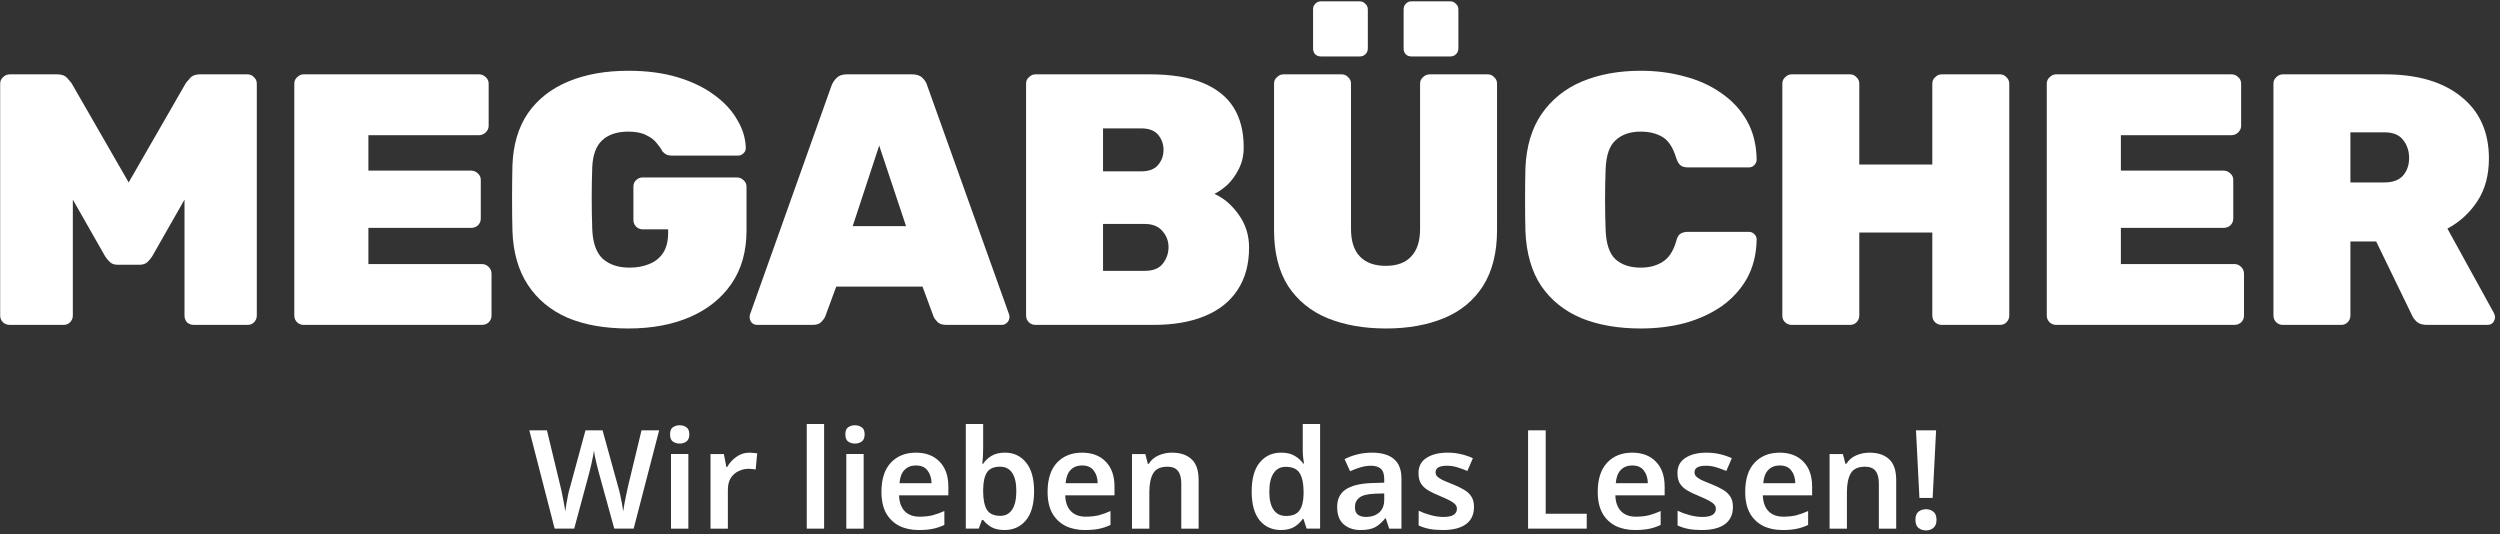 <svg width="454" height="97" viewBox="0 0 454 97" fill="none" xmlns="http://www.w3.org/2000/svg">
<rect x="0" y="0" width="454" height="97" fill="#333333" stroke="none"/>
<path d="M414.549 59C414.116 59 413.726 58.848 413.379 58.545C413.033 58.198 412.859 57.787 412.859 57.31V15.19C412.859 14.713 413.033 14.323 413.379 14.02C413.726 13.673 414.116 13.5 414.549 13.5H433.074C438.968 13.5 443.583 14.843 446.919 17.53C450.299 20.217 451.989 23.965 451.989 28.775C451.989 31.808 451.296 34.387 449.909 36.51C448.523 38.633 446.703 40.302 444.449 41.515L452.899 56.855C453.029 57.115 453.094 57.353 453.094 57.57C453.094 57.96 452.964 58.307 452.704 58.61C452.444 58.87 452.119 59 451.729 59H440.744C439.921 59 439.293 58.805 438.859 58.415C438.426 57.982 438.144 57.592 438.014 57.245L431.514 43.855H426.834V57.31C426.834 57.787 426.661 58.198 426.314 58.545C426.011 58.848 425.621 59 425.144 59H414.549ZM426.834 33.13H433.009C434.526 33.13 435.653 32.718 436.389 31.895C437.126 31.028 437.494 29.967 437.494 28.71C437.494 27.41 437.126 26.305 436.389 25.395C435.696 24.485 434.569 24.03 433.009 24.03H426.834V33.13Z" fill="white"/>
<path d="M373.385 59C372.952 59 372.562 58.848 372.215 58.545C371.869 58.198 371.695 57.787 371.695 57.31V15.19C371.695 14.713 371.869 14.323 372.215 14.02C372.562 13.673 372.952 13.5 373.385 13.5H405.235C405.712 13.5 406.124 13.673 406.47 14.02C406.817 14.323 406.99 14.713 406.99 15.19V22.86C406.99 23.293 406.817 23.683 406.47 24.03C406.124 24.377 405.712 24.55 405.235 24.55H385.15V30.985H403.805C404.282 30.985 404.694 31.158 405.04 31.505C405.387 31.808 405.56 32.198 405.56 32.675V39.695C405.56 40.172 405.387 40.583 405.04 40.93C404.694 41.233 404.282 41.385 403.805 41.385H385.15V47.95H405.755C406.232 47.95 406.644 48.123 406.99 48.47C407.337 48.817 407.51 49.228 407.51 49.705V57.31C407.51 57.787 407.337 58.198 406.99 58.545C406.644 58.848 406.232 59 405.755 59H373.385Z" fill="white"/>
<path d="M325.362 59C324.929 59 324.539 58.848 324.192 58.545C323.845 58.242 323.672 57.83 323.672 57.31V15.19C323.672 14.713 323.845 14.323 324.192 14.02C324.539 13.673 324.929 13.5 325.362 13.5H335.957C336.434 13.5 336.824 13.673 337.127 14.02C337.474 14.323 337.647 14.713 337.647 15.19V29.88H350.907V15.19C350.907 14.713 351.08 14.323 351.427 14.02C351.774 13.673 352.164 13.5 352.597 13.5H363.192C363.669 13.5 364.059 13.673 364.362 14.02C364.709 14.323 364.882 14.713 364.882 15.19V57.31C364.882 57.787 364.709 58.198 364.362 58.545C364.059 58.848 363.669 59 363.192 59H352.597C352.164 59 351.774 58.848 351.427 58.545C351.08 58.198 350.907 57.787 350.907 57.31V42.23H337.647V57.31C337.647 57.787 337.474 58.198 337.127 58.545C336.824 58.848 336.434 59 335.957 59H325.362Z" fill="white"/>
<path d="M297.948 59.652C293.831 59.652 290.235 59.023 287.158 57.767C284.081 56.467 281.655 54.517 279.878 51.917C278.145 49.317 277.191 46.023 277.018 42.037C276.975 40.26 276.953 38.353 276.953 36.317C276.953 34.28 276.975 32.33 277.018 30.467C277.191 26.567 278.166 23.317 279.943 20.717C281.763 18.073 284.211 16.102 287.288 14.802C290.408 13.502 293.961 12.852 297.948 12.852C300.808 12.852 303.473 13.198 305.943 13.892C308.456 14.542 310.688 15.56 312.638 16.947C314.588 18.29 316.126 19.958 317.253 21.952C318.38 23.945 318.965 26.285 319.008 28.972C319.008 29.362 318.856 29.708 318.553 30.012C318.293 30.272 317.968 30.402 317.578 30.402H306.593C305.943 30.402 305.466 30.272 305.163 30.012C304.86 29.752 304.6 29.297 304.383 28.647C303.82 26.783 302.996 25.527 301.913 24.877C300.83 24.227 299.508 23.902 297.948 23.902C296.041 23.902 294.525 24.422 293.398 25.462C292.271 26.458 291.665 28.235 291.578 30.792C291.448 34.345 291.448 37.985 291.578 41.712C291.665 44.268 292.271 46.067 293.398 47.107C294.525 48.103 296.041 48.602 297.948 48.602C299.508 48.602 300.83 48.255 301.913 47.562C303.04 46.868 303.863 45.633 304.383 43.857C304.556 43.163 304.795 42.708 305.098 42.492C305.445 42.232 305.943 42.102 306.593 42.102H317.578C317.968 42.102 318.293 42.232 318.553 42.492C318.856 42.752 319.008 43.077 319.008 43.467C318.965 46.153 318.38 48.515 317.253 50.552C316.126 52.545 314.588 54.235 312.638 55.622C310.688 56.965 308.456 57.983 305.943 58.677C303.473 59.327 300.808 59.652 297.948 59.652Z" fill="white"/>
<path d="M251.712 59.652C247.682 59.652 244.129 59.024 241.052 57.767C238.019 56.511 235.636 54.56 233.902 51.917C232.212 49.23 231.367 45.85 231.367 41.777V15.192C231.367 14.716 231.541 14.325 231.887 14.022C232.234 13.675 232.624 13.502 233.057 13.502H243.652C244.129 13.502 244.519 13.675 244.822 14.022C245.169 14.325 245.342 14.716 245.342 15.192V41.582C245.342 43.792 245.884 45.461 246.967 46.587C248.051 47.714 249.611 48.277 251.647 48.277C253.684 48.277 255.222 47.714 256.262 46.587C257.346 45.461 257.887 43.792 257.887 41.582V15.192C257.887 14.716 258.061 14.325 258.407 14.022C258.754 13.675 259.166 13.502 259.642 13.502H270.172C270.649 13.502 271.039 13.675 271.342 14.022C271.689 14.325 271.862 14.716 271.862 15.192V41.777C271.862 45.85 271.017 49.23 269.327 51.917C267.637 54.56 265.276 56.511 262.242 57.767C259.209 59.024 255.699 59.652 251.712 59.652ZM256.327 10.252C255.894 10.252 255.547 10.122 255.287 9.862C255.027 9.602 254.897 9.234 254.897 8.757V1.737C254.897 1.304 255.027 0.957 255.287 0.697C255.547 0.394 255.894 0.242 256.327 0.242H263.347C263.781 0.242 264.127 0.394 264.387 0.697C264.691 0.957 264.842 1.304 264.842 1.737V8.757C264.842 9.234 264.691 9.602 264.387 9.862C264.127 10.122 263.781 10.252 263.347 10.252H256.327ZM239.947 10.252C239.471 10.252 239.102 10.122 238.842 9.862C238.582 9.602 238.452 9.234 238.452 8.757V1.737C238.452 1.304 238.582 0.957 238.842 0.697C239.102 0.394 239.471 0.242 239.947 0.242H246.902C247.336 0.242 247.682 0.394 247.942 0.697C248.246 0.957 248.397 1.304 248.397 1.737V8.757C248.397 9.234 248.246 9.602 247.942 9.862C247.682 10.122 247.336 10.252 246.902 10.252H239.947Z" fill="white"/>
<path d="M188.026 59C187.593 59 187.203 58.848 186.856 58.545C186.509 58.198 186.336 57.787 186.336 57.31V15.19C186.336 14.713 186.509 14.323 186.856 14.02C187.203 13.673 187.593 13.5 188.026 13.5H208.761C212.704 13.5 215.933 14.02 218.446 15.06C220.959 16.1 222.823 17.595 224.036 19.545C225.249 21.495 225.856 23.9 225.856 26.76C225.856 28.233 225.553 29.555 224.946 30.725C224.383 31.852 223.689 32.805 222.866 33.585C222.043 34.322 221.263 34.863 220.526 35.21C222.216 35.947 223.689 37.203 224.946 38.98C226.203 40.713 226.831 42.707 226.831 44.96C226.831 47.993 226.138 50.55 224.751 52.63C223.408 54.71 221.436 56.292 218.836 57.375C216.279 58.458 213.138 59 209.411 59H188.026ZM200.311 49.185H207.916C209.389 49.185 210.473 48.752 211.166 47.885C211.859 46.975 212.206 45.978 212.206 44.895C212.206 43.768 211.838 42.793 211.101 41.97C210.364 41.103 209.303 40.67 207.916 40.67H200.311V49.185ZM200.311 31.115H207.266C208.653 31.115 209.671 30.725 210.321 29.945C210.971 29.165 211.296 28.255 211.296 27.215C211.296 26.175 210.971 25.265 210.321 24.485C209.671 23.705 208.653 23.315 207.266 23.315H200.311V31.115Z" fill="white"/>
<path d="M137.498 59C137.108 59 136.783 58.87 136.523 58.61C136.263 58.307 136.133 57.96 136.133 57.57C136.133 57.397 136.154 57.245 136.198 57.115L151.018 15.515C151.191 15.038 151.494 14.583 151.928 14.15C152.361 13.717 152.968 13.5 153.748 13.5H165.643C166.466 13.5 167.094 13.717 167.528 14.15C167.961 14.583 168.243 15.038 168.373 15.515L183.258 57.115C183.301 57.245 183.323 57.397 183.323 57.57C183.323 57.96 183.171 58.307 182.868 58.61C182.608 58.87 182.283 59 181.893 59H171.883C171.146 59 170.604 58.827 170.258 58.48C169.911 58.133 169.673 57.808 169.543 57.505L167.528 52.045H151.863L149.848 57.505C149.718 57.808 149.479 58.133 149.133 58.48C148.829 58.827 148.288 59 147.508 59H137.498ZM154.853 41.06H164.538L159.663 26.435L154.853 41.06Z" fill="white"/>
<path d="M114.117 59.652C109.827 59.652 106.144 59.002 103.067 57.702C99.99 56.358 97.585 54.365 95.852 51.722C94.119 49.078 93.187 45.807 93.057 41.907C93.014 40.087 92.992 38.137 92.992 36.057C92.992 33.933 93.014 31.94 93.057 30.077C93.187 26.307 94.119 23.143 95.852 20.587C97.629 18.03 100.077 16.102 103.197 14.802C106.317 13.502 109.957 12.852 114.117 12.852C117.454 12.852 120.422 13.242 123.022 14.022C125.622 14.802 127.832 15.863 129.652 17.207C131.516 18.55 132.924 20.067 133.877 21.757C134.874 23.403 135.394 25.115 135.437 26.892C135.437 27.282 135.286 27.607 134.982 27.867C134.722 28.127 134.397 28.257 134.007 28.257H122.047C121.614 28.257 121.267 28.192 121.007 28.062C120.747 27.932 120.509 27.737 120.292 27.477C120.076 27.043 119.729 26.545 119.252 25.982C118.819 25.418 118.191 24.942 117.367 24.552C116.544 24.118 115.461 23.902 114.117 23.902C112.081 23.902 110.499 24.422 109.372 25.462C108.246 26.502 107.639 28.148 107.552 30.402C107.422 34.042 107.422 37.768 107.552 41.582C107.639 44.052 108.267 45.85 109.437 46.977C110.651 48.06 112.276 48.602 114.312 48.602C115.656 48.602 116.847 48.385 117.887 47.952C118.971 47.518 119.816 46.847 120.422 45.937C121.029 44.983 121.332 43.77 121.332 42.297V41.647H116.717C116.241 41.647 115.829 41.473 115.482 41.127C115.179 40.78 115.027 40.39 115.027 39.957V33.912C115.027 33.435 115.179 33.045 115.482 32.742C115.829 32.395 116.241 32.222 116.717 32.222H133.812C134.289 32.222 134.701 32.395 135.047 32.742C135.394 33.045 135.567 33.435 135.567 33.912V41.842C135.567 45.655 134.657 48.883 132.837 51.527C131.017 54.17 128.504 56.185 125.297 57.572C122.091 58.958 118.364 59.652 114.117 59.652Z" fill="white"/>
<path d="M55.135 59C54.702 59 54.312 58.848 53.965 58.545C53.619 58.198 53.445 57.787 53.445 57.31V15.19C53.445 14.713 53.619 14.323 53.965 14.02C54.312 13.673 54.702 13.5 55.135 13.5H86.985C87.462 13.5 87.874 13.673 88.22 14.02C88.567 14.323 88.74 14.713 88.74 15.19V22.86C88.74 23.293 88.567 23.683 88.22 24.03C87.874 24.377 87.462 24.55 86.985 24.55H66.9V30.985H85.555C86.032 30.985 86.444 31.158 86.79 31.505C87.137 31.808 87.31 32.198 87.31 32.675V39.695C87.31 40.172 87.137 40.583 86.79 40.93C86.444 41.233 86.032 41.385 85.555 41.385H66.9V47.95H87.505C87.982 47.95 88.394 48.123 88.74 48.47C89.087 48.817 89.26 49.228 89.26 49.705V57.31C89.26 57.787 89.087 58.198 88.74 58.545C88.394 58.848 87.982 59 87.505 59H55.135Z" fill="white"/>
<path d="M1.786 59C1.31 59 0.898 58.848 0.551 58.545C0.205 58.198 0.031 57.787 0.031 57.31V15.19C0.031 14.713 0.205 14.323 0.551 14.02C0.898 13.673 1.31 13.5 1.786 13.5H10.431C11.211 13.5 11.796 13.717 12.186 14.15C12.576 14.583 12.836 14.887 12.966 15.06L23.366 33.13L33.766 15.06C33.896 14.887 34.156 14.583 34.546 14.15C34.936 13.717 35.521 13.5 36.301 13.5H44.946C45.423 13.5 45.813 13.673 46.116 14.02C46.463 14.323 46.636 14.713 46.636 15.19V57.31C46.636 57.787 46.463 58.198 46.116 58.545C45.813 58.848 45.423 59 44.946 59H35.196C34.72 59 34.308 58.848 33.961 58.545C33.658 58.198 33.506 57.787 33.506 57.31V36.25L27.656 46.52C27.44 46.867 27.158 47.213 26.811 47.56C26.465 47.907 25.966 48.08 25.316 48.08H21.351C20.745 48.08 20.268 47.907 19.921 47.56C19.575 47.213 19.293 46.867 19.076 46.52L13.226 36.25V57.31C13.226 57.787 13.053 58.198 12.706 58.545C12.403 58.848 12.013 59 11.536 59H1.786Z" fill="white"/>
<path d="M350.969 90.423H348.569L347.944 78.148H351.594L350.969 90.423ZM347.844 94.398C347.844 93.698 348.027 93.207 348.394 92.923C348.777 92.623 349.235 92.473 349.769 92.473C350.285 92.473 350.727 92.623 351.094 92.923C351.477 93.207 351.669 93.698 351.669 94.398C351.669 95.082 351.477 95.573 351.094 95.873C350.727 96.173 350.285 96.323 349.769 96.323C349.235 96.323 348.777 96.173 348.394 95.873C348.027 95.573 347.844 95.082 347.844 94.398Z" fill="white"/>
<path d="M339.5 82.203C341.017 82.203 342.2 82.595 343.05 83.378C343.917 84.162 344.35 85.428 344.35 87.178V96.003H341.2V87.803C341.2 86.787 341 86.028 340.6 85.528C340.2 85.011 339.567 84.753 338.7 84.753C337.433 84.753 336.567 85.153 336.1 85.953C335.633 86.753 335.4 87.895 335.4 89.378V96.003H332.25V82.453H334.675L335.125 84.228H335.3C335.733 83.528 336.325 83.02 337.075 82.703C337.842 82.37 338.65 82.203 339.5 82.203Z" fill="white"/>
<path d="M323.18 82.203C324.996 82.203 326.43 82.745 327.48 83.828C328.546 84.912 329.08 86.42 329.08 88.353V89.953H320.13C320.163 91.186 320.505 92.145 321.155 92.828C321.805 93.495 322.705 93.828 323.855 93.828C324.721 93.828 325.505 93.745 326.205 93.578C326.905 93.395 327.621 93.136 328.355 92.803V95.328C327.688 95.645 326.996 95.878 326.28 96.028C325.563 96.178 324.705 96.253 323.705 96.253C322.371 96.253 321.196 96.003 320.18 95.503C319.163 94.987 318.363 94.22 317.78 93.203C317.213 92.17 316.93 90.878 316.93 89.328C316.93 87.011 317.496 85.245 318.63 84.028C319.78 82.811 321.296 82.203 323.18 82.203ZM323.18 84.528C322.33 84.528 321.638 84.803 321.105 85.353C320.588 85.886 320.288 86.686 320.205 87.753H326.03C326.013 86.82 325.771 86.053 325.305 85.453C324.855 84.837 324.146 84.528 323.18 84.528Z" fill="white"/>
<path d="M314.7 92.078C314.7 93.445 314.208 94.487 313.225 95.203C312.258 95.903 310.867 96.253 309.05 96.253C308.1 96.253 307.283 96.186 306.6 96.053C305.933 95.92 305.283 95.712 304.65 95.428V92.753C305.317 93.07 306.05 93.337 306.85 93.553C307.667 93.77 308.433 93.878 309.15 93.878C310.017 93.878 310.642 93.745 311.025 93.478C311.408 93.212 311.6 92.853 311.6 92.403C311.6 92.136 311.525 91.903 311.375 91.703C311.225 91.487 310.933 91.253 310.5 91.003C310.067 90.753 309.408 90.445 308.525 90.078C307.658 89.728 306.933 89.378 306.35 89.028C305.783 88.678 305.35 88.261 305.05 87.778C304.767 87.295 304.625 86.67 304.625 85.903C304.625 84.686 305.108 83.77 306.075 83.153C307.042 82.52 308.317 82.203 309.9 82.203C310.733 82.203 311.517 82.287 312.25 82.453C313 82.62 313.75 82.87 314.5 83.203L313.5 85.528C312.867 85.261 312.25 85.037 311.65 84.853C311.05 84.67 310.433 84.578 309.8 84.578C308.417 84.578 307.725 84.97 307.725 85.753C307.725 86.037 307.808 86.278 307.975 86.478C308.158 86.678 308.467 86.895 308.9 87.128C309.35 87.345 309.983 87.612 310.8 87.928C311.6 88.245 312.292 88.578 312.875 88.928C313.458 89.261 313.908 89.678 314.225 90.178C314.542 90.662 314.7 91.295 314.7 92.078Z" fill="white"/>
<path d="M296.398 82.203C298.215 82.203 299.648 82.745 300.698 83.828C301.765 84.912 302.298 86.42 302.298 88.353V89.953H293.348C293.382 91.186 293.723 92.145 294.373 92.828C295.023 93.495 295.923 93.828 297.073 93.828C297.94 93.828 298.723 93.745 299.423 93.578C300.123 93.395 300.84 93.136 301.573 92.803V95.328C300.907 95.645 300.215 95.878 299.498 96.028C298.782 96.178 297.923 96.253 296.923 96.253C295.59 96.253 294.415 96.003 293.398 95.503C292.382 94.987 291.582 94.22 290.998 93.203C290.432 92.17 290.148 90.878 290.148 89.328C290.148 87.011 290.715 85.245 291.848 84.028C292.998 82.811 294.515 82.203 296.398 82.203ZM296.398 84.528C295.548 84.528 294.857 84.803 294.323 85.353C293.807 85.886 293.507 86.686 293.423 87.753H299.248C299.232 86.82 298.99 86.053 298.523 85.453C298.073 84.837 297.365 84.528 296.398 84.528Z" fill="white"/>
<path d="M277.5 95.998V78.148H280.7V93.298H288.15V95.998H277.5Z" fill="white"/>
<path d="M267.677 92.078C267.677 93.445 267.185 94.487 266.202 95.203C265.235 95.903 263.843 96.253 262.027 96.253C261.077 96.253 260.26 96.186 259.577 96.053C258.91 95.92 258.26 95.712 257.627 95.428V92.753C258.293 93.07 259.027 93.337 259.827 93.553C260.643 93.77 261.41 93.878 262.127 93.878C262.993 93.878 263.618 93.745 264.002 93.478C264.385 93.212 264.577 92.853 264.577 92.403C264.577 92.136 264.502 91.903 264.352 91.703C264.202 91.487 263.91 91.253 263.477 91.003C263.043 90.753 262.385 90.445 261.502 90.078C260.635 89.728 259.91 89.378 259.327 89.028C258.76 88.678 258.327 88.261 258.027 87.778C257.743 87.295 257.602 86.67 257.602 85.903C257.602 84.686 258.085 83.77 259.052 83.153C260.018 82.52 261.293 82.203 262.877 82.203C263.71 82.203 264.493 82.287 265.227 82.453C265.977 82.62 266.727 82.87 267.477 83.203L266.477 85.528C265.843 85.261 265.227 85.037 264.627 84.853C264.027 84.67 263.41 84.578 262.777 84.578C261.393 84.578 260.702 84.97 260.702 85.753C260.702 86.037 260.785 86.278 260.952 86.478C261.135 86.678 261.443 86.895 261.877 87.128C262.327 87.345 262.96 87.612 263.777 87.928C264.577 88.245 265.268 88.578 265.852 88.928C266.435 89.261 266.885 89.678 267.202 90.178C267.518 90.662 267.677 91.295 267.677 92.078Z" fill="white"/>
<path d="M249.153 82.203C250.903 82.203 252.228 82.587 253.128 83.353C254.045 84.12 254.503 85.303 254.503 86.903V96.003H252.278L251.653 94.128H251.553C250.97 94.862 250.353 95.403 249.703 95.753C249.053 96.087 248.17 96.253 247.053 96.253C245.836 96.253 244.828 95.912 244.028 95.228C243.228 94.545 242.828 93.487 242.828 92.053C242.828 90.653 243.336 89.603 244.353 88.903C245.386 88.203 246.945 87.811 249.028 87.728L251.378 87.653V86.978C251.378 86.112 251.17 85.495 250.753 85.128C250.336 84.761 249.753 84.578 249.003 84.578C248.32 84.578 247.661 84.678 247.028 84.878C246.411 85.061 245.795 85.295 245.178 85.578L244.178 83.378C244.845 83.028 245.603 82.745 246.453 82.528C247.32 82.311 248.22 82.203 249.153 82.203ZM251.378 89.603L249.728 89.653C248.345 89.703 247.386 89.945 246.853 90.378C246.32 90.795 246.053 91.362 246.053 92.078C246.053 92.728 246.236 93.195 246.603 93.478C246.986 93.745 247.486 93.878 248.103 93.878C249.02 93.878 249.795 93.62 250.428 93.103C251.061 92.57 251.378 91.787 251.378 90.753V89.603Z" fill="white"/>
<path d="M232.58 96.25C231.013 96.25 229.738 95.667 228.755 94.5C227.788 93.317 227.305 91.567 227.305 89.25C227.305 86.917 227.796 85.158 228.78 83.975C229.763 82.792 231.055 82.2 232.655 82.2C233.655 82.2 234.471 82.392 235.105 82.775C235.755 83.158 236.271 83.625 236.655 84.175H236.805C236.755 83.942 236.705 83.592 236.655 83.125C236.605 82.642 236.58 82.183 236.58 81.75V77H239.73V96H237.28L236.705 94.225H236.58C236.196 94.792 235.688 95.275 235.055 95.675C234.421 96.058 233.596 96.25 232.58 96.25ZM233.53 93.7C234.696 93.7 235.513 93.367 235.98 92.7C236.463 92.033 236.713 91.025 236.73 89.675V89.275C236.73 87.825 236.496 86.717 236.03 85.95C235.58 85.167 234.73 84.775 233.48 84.775C232.513 84.775 231.771 85.175 231.255 85.975C230.755 86.758 230.505 87.867 230.505 89.3C230.505 90.733 230.763 91.825 231.28 92.575C231.796 93.325 232.546 93.7 233.53 93.7Z" fill="white"/>
<path d="M212.82 82.203C214.337 82.203 215.52 82.595 216.37 83.378C217.237 84.162 217.67 85.428 217.67 87.178V96.003H214.52V87.803C214.52 86.787 214.32 86.028 213.92 85.528C213.52 85.011 212.887 84.753 212.02 84.753C210.754 84.753 209.887 85.153 209.42 85.953C208.954 86.753 208.72 87.895 208.72 89.378V96.003H205.57V82.453H207.995L208.445 84.228H208.62C209.054 83.528 209.645 83.02 210.395 82.703C211.162 82.37 211.97 82.203 212.82 82.203Z" fill="white"/>
<path d="M196.492 82.203C198.309 82.203 199.742 82.745 200.792 83.828C201.859 84.912 202.392 86.42 202.392 88.353V89.953H193.442C193.476 91.186 193.817 92.145 194.467 92.828C195.117 93.495 196.017 93.828 197.167 93.828C198.034 93.828 198.817 93.745 199.517 93.578C200.217 93.395 200.934 93.136 201.667 92.803V95.328C201.001 95.645 200.309 95.878 199.592 96.028C198.876 96.178 198.017 96.253 197.017 96.253C195.684 96.253 194.509 96.003 193.492 95.503C192.476 94.987 191.676 94.22 191.092 93.203C190.526 92.17 190.242 90.878 190.242 89.328C190.242 87.011 190.809 85.245 191.942 84.028C193.092 82.811 194.609 82.203 196.492 82.203ZM196.492 84.528C195.642 84.528 194.951 84.803 194.417 85.353C193.901 85.886 193.601 86.686 193.517 87.753H199.342C199.326 86.82 199.084 86.053 198.617 85.453C198.167 84.837 197.459 84.528 196.492 84.528Z" fill="white"/>
<path d="M178.541 77V81.5C178.541 82.033 178.524 82.55 178.491 83.05C178.457 83.55 178.424 83.942 178.391 84.225H178.541C178.907 83.658 179.407 83.183 180.041 82.8C180.674 82.4 181.499 82.2 182.516 82.2C184.082 82.2 185.349 82.792 186.316 83.975C187.299 85.158 187.791 86.9 187.791 89.2C187.791 91.533 187.299 93.292 186.316 94.475C185.332 95.658 184.041 96.25 182.441 96.25C181.424 96.25 180.607 96.067 179.991 95.7C179.391 95.333 178.907 94.908 178.541 94.425H178.316L177.741 96H175.391V77H178.541ZM181.616 84.75C180.482 84.75 179.691 85.092 179.241 85.775C178.791 86.458 178.557 87.508 178.541 88.925V89.2C178.541 90.65 178.757 91.758 179.191 92.525C179.641 93.292 180.466 93.675 181.666 93.675C182.599 93.675 183.316 93.292 183.816 92.525C184.316 91.742 184.566 90.625 184.566 89.175C184.566 87.692 184.307 86.583 183.791 85.85C183.291 85.117 182.566 84.75 181.616 84.75Z" fill="white"/>
<path d="M166.32 82.203C168.137 82.203 169.57 82.745 170.62 83.828C171.687 84.912 172.22 86.42 172.22 88.353V89.953H163.27C163.304 91.186 163.645 92.145 164.295 92.828C164.945 93.495 165.845 93.828 166.995 93.828C167.862 93.828 168.645 93.745 169.345 93.578C170.045 93.395 170.762 93.136 171.495 92.803V95.328C170.829 95.645 170.137 95.878 169.42 96.028C168.704 96.178 167.845 96.253 166.845 96.253C165.512 96.253 164.337 96.003 163.32 95.503C162.304 94.987 161.504 94.22 160.92 93.203C160.354 92.17 160.07 90.878 160.07 89.328C160.07 87.011 160.637 85.245 161.77 84.028C162.92 82.811 164.437 82.203 166.32 82.203ZM166.32 84.528C165.47 84.528 164.779 84.803 164.245 85.353C163.729 85.886 163.429 86.686 163.345 87.753H169.17C169.154 86.82 168.912 86.053 168.445 85.453C167.995 84.837 167.287 84.528 166.32 84.528Z" fill="white"/>
<path d="M155.266 77.227C155.732 77.227 156.141 77.352 156.491 77.602C156.841 77.835 157.016 78.26 157.016 78.877C157.016 79.493 156.841 79.927 156.491 80.177C156.141 80.427 155.732 80.552 155.266 80.552C154.782 80.552 154.366 80.427 154.016 80.177C153.682 79.927 153.516 79.493 153.516 78.877C153.516 78.26 153.682 77.835 154.016 77.602C154.366 77.352 154.782 77.227 155.266 77.227ZM156.841 82.452V96.002H153.691V82.452H156.841Z" fill="white"/>
<path d="M149.658 96H146.508V77H149.658V96Z" fill="white"/>
<path d="M136.131 82.203C136.348 82.203 136.59 82.22 136.856 82.253C137.123 82.27 137.34 82.295 137.506 82.328L137.231 85.253C137.065 85.22 136.856 85.195 136.606 85.178C136.373 85.145 136.173 85.128 136.006 85.128C135.34 85.128 134.715 85.27 134.131 85.553C133.548 85.82 133.073 86.237 132.706 86.803C132.356 87.37 132.181 88.095 132.181 88.978V96.003H129.031V82.453H131.456L131.906 84.803H132.056C132.456 84.087 133.006 83.478 133.706 82.978C134.406 82.462 135.215 82.203 136.131 82.203Z" fill="white"/>
<path d="M123.43 77.227C123.896 77.227 124.305 77.352 124.655 77.602C125.005 77.835 125.18 78.26 125.18 78.877C125.18 79.493 125.005 79.927 124.655 80.177C124.305 80.427 123.896 80.552 123.43 80.552C122.946 80.552 122.53 80.427 122.18 80.177C121.846 79.927 121.68 79.493 121.68 78.877C121.68 78.26 121.846 77.835 122.18 77.602C122.53 77.352 122.946 77.227 123.43 77.227ZM125.005 82.452V96.002H121.855V82.452H125.005Z" fill="white"/>
<path d="M119.7 78.148L115.075 95.998H111.55L108.725 85.748C108.642 85.415 108.533 84.99 108.4 84.473C108.283 83.94 108.167 83.432 108.05 82.948C107.95 82.448 107.892 82.073 107.875 81.823C107.842 82.073 107.775 82.448 107.675 82.948C107.575 83.432 107.467 83.94 107.35 84.473C107.233 84.99 107.125 85.432 107.025 85.798L104.275 95.998H100.725L96.125 78.148H99.325L101.775 88.323C101.892 88.757 102 89.248 102.1 89.798C102.217 90.348 102.325 90.898 102.425 91.448C102.525 91.982 102.6 92.448 102.65 92.848C102.7 92.415 102.775 91.932 102.875 91.398C102.975 90.848 103.075 90.315 103.175 89.798C103.292 89.265 103.408 88.815 103.525 88.448L106.325 78.148H109.425L112.275 88.473C112.392 88.857 112.508 89.315 112.625 89.848C112.742 90.382 112.85 90.915 112.95 91.448C113.05 91.982 113.125 92.448 113.175 92.848C113.225 92.448 113.3 91.982 113.4 91.448C113.5 90.898 113.608 90.357 113.725 89.823C113.842 89.273 113.95 88.773 114.05 88.323L116.5 78.148H119.7Z" fill="white"/>
</svg>
